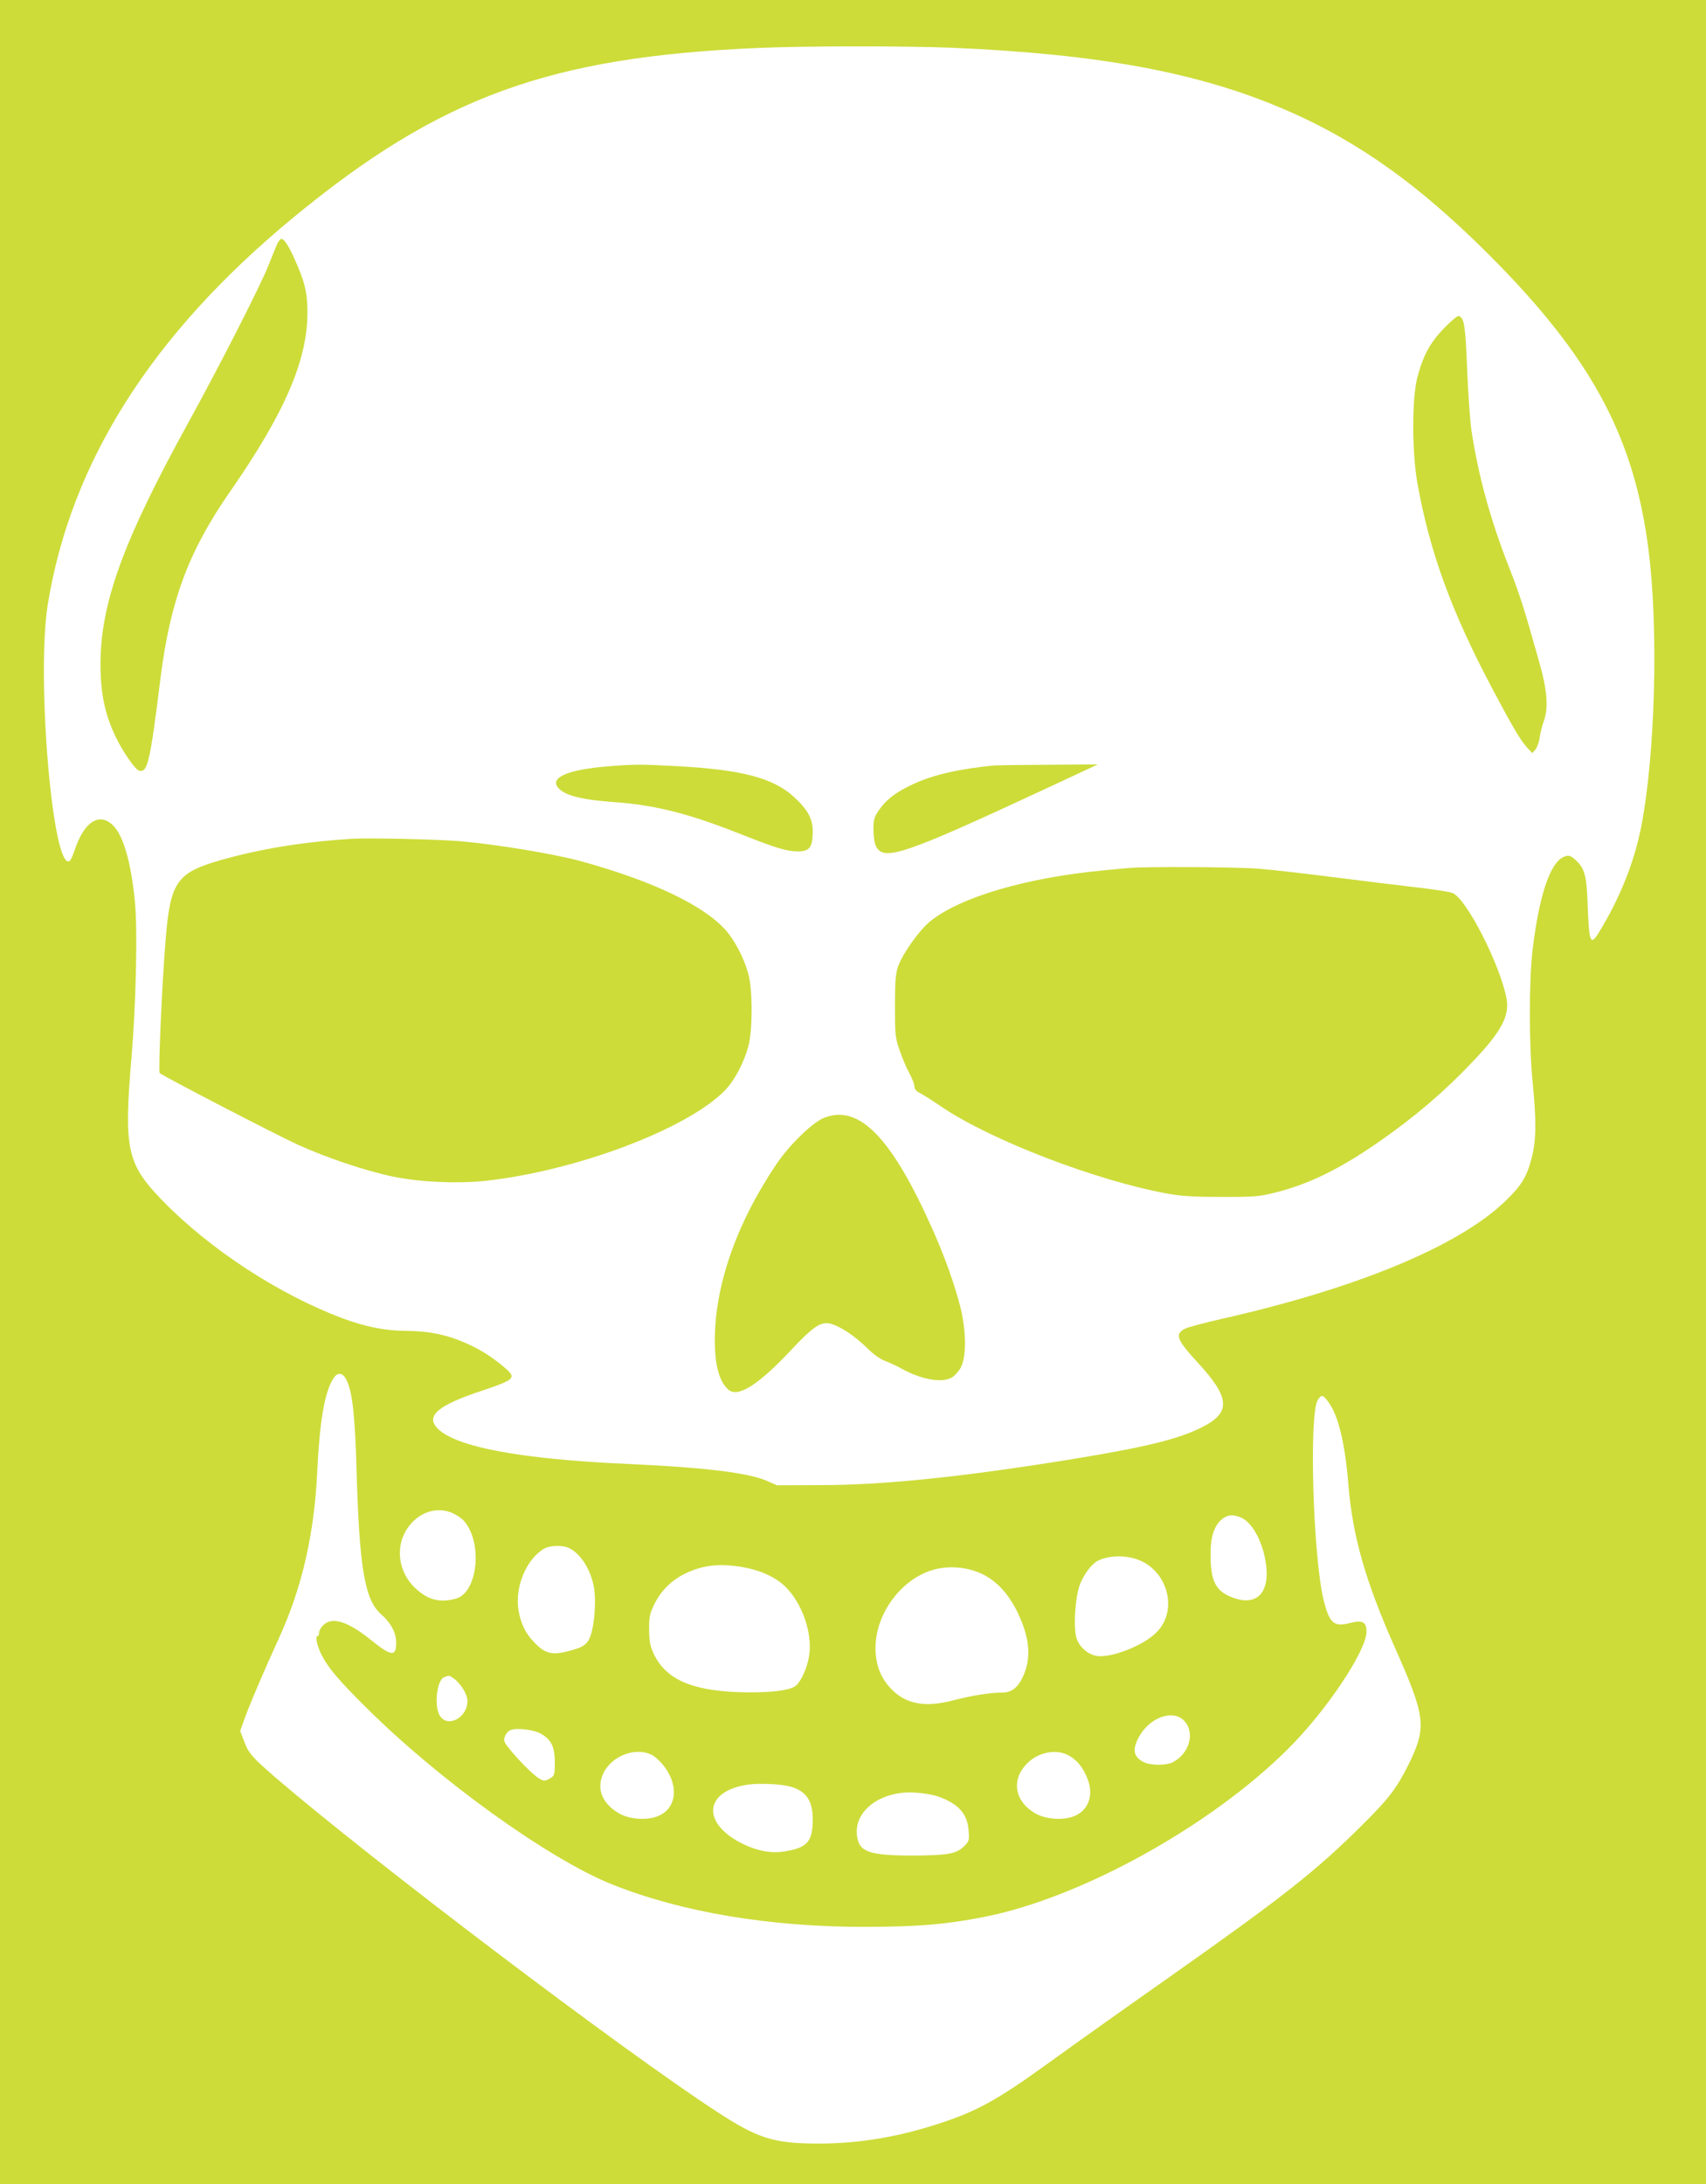 <?xml version="1.0" standalone="no"?>
<!DOCTYPE svg PUBLIC "-//W3C//DTD SVG 20010904//EN"
 "http://www.w3.org/TR/2001/REC-SVG-20010904/DTD/svg10.dtd">
<svg version="1.0" xmlns="http://www.w3.org/2000/svg"
 width="1000pt" height="1280pt" viewBox="0 0 1000 1280"
 preserveAspectRatio="xMidYMid meet">
<g transform="translate(0,1280) scale(0.1,-0.1)"
fill="#cddc39" stroke="none">
<path d="M0 6400 l0 -6400 5000 0 5000 0 0 6400 0 6400 -5000 0 -5000 0 0
-6400z m5585 6120 c857 -37 1438 -144 1941 -360 449 -192 828 -468 1270 -922
550 -567 787 -1021 868 -1668 58 -463 38 -1197 -44 -1616 -40 -204 -122 -412
-243 -611 -55 -92 -62 -74 -71 162 -5 149 -17 198 -54 238 -41 44 -58 50 -92
32 -76 -39 -139 -231 -176 -537 -22 -178 -22 -568 0 -783 22 -221 21 -338 -5
-438 -29 -114 -60 -165 -156 -257 -274 -264 -867 -510 -1663 -690 -102 -23
-198 -49 -213 -57 -62 -32 -51 -63 72 -197 195 -211 199 -297 18 -385 -134
-66 -326 -113 -741 -181 -646 -105 -1106 -153 -1476 -154 l-265 -1 -60 26
c-106 47 -367 79 -815 99 -627 28 -1006 99 -1114 207 -74 74 0 137 261 223
156 52 185 69 167 98 -19 30 -124 110 -193 146 -144 76 -263 105 -421 106
-124 1 -235 23 -373 74 -375 141 -780 406 -1057 692 -207 214 -225 300 -179
839 26 308 36 742 20 907 -22 233 -68 393 -130 452 -81 78 -170 18 -225 -151
-10 -29 -22 -56 -28 -59 -99 -62 -196 1078 -128 1503 135 835 612 1586 1438
2267 860 709 1503 943 2727 995 274 12 871 12 1140 1z m-3553 -7810 c34 -70
49 -206 58 -530 17 -576 48 -757 145 -842 56 -49 87 -107 87 -163 2 -86 -27
-84 -146 12 -137 111 -230 140 -281 88 -14 -13 -25 -33 -25 -45 0 -11 -4 -20
-10 -20 -13 0 -1 -57 23 -105 38 -77 101 -152 266 -315 426 -424 1066 -884
1436 -1033 409 -164 927 -251 1490 -250 306 1 469 14 692 58 565 110 1328 531
1783 985 224 222 460 576 460 687 0 58 -24 70 -101 50 -90 -23 -116 0 -149
130 -63 246 -89 1098 -35 1179 21 32 29 30 60 -11 59 -77 99 -241 119 -489 25
-302 100 -564 274 -956 179 -403 186 -462 79 -680 -69 -139 -116 -201 -266
-350 -278 -277 -467 -425 -1136 -897 -242 -170 -560 -396 -705 -501 -300 -217
-420 -284 -640 -356 -249 -82 -482 -120 -720 -119 -256 1 -348 30 -587 186
-557 363 -2020 1471 -2589 1960 -136 118 -157 141 -184 214 l-22 58 23 65 c25
73 118 292 204 479 136 297 208 612 225 985 14 286 42 452 92 534 26 43 57 40
80 -8z m623 -779 c22 -10 50 -29 62 -42 114 -124 85 -422 -44 -458 -91 -26
-162 -9 -233 56 -111 99 -128 261 -40 372 66 84 168 112 255 72z m4619 -25
c61 -26 119 -124 142 -244 36 -185 -40 -279 -185 -227 -103 36 -135 95 -135
250 -1 106 20 171 65 210 34 28 65 31 113 11z m-3936 -180 c67 -35 121 -120
142 -221 15 -73 7 -210 -16 -284 -19 -58 -40 -74 -129 -97 -99 -27 -141 -16
-206 53 -48 50 -75 105 -89 181 -24 135 41 298 145 363 36 23 114 25 153 5z
m3321 -63 c184 -59 251 -299 120 -430 -75 -77 -267 -152 -351 -138 -53 9 -105
56 -119 108 -18 65 -6 240 21 310 23 60 67 119 104 139 56 30 151 35 225 11z
m-2334 -43 c114 -16 208 -55 271 -112 104 -96 170 -282 146 -417 -12 -68 -44
-140 -75 -169 -33 -31 -169 -46 -347 -39 -274 11 -420 79 -489 226 -21 46 -25
71 -26 141 0 76 3 92 32 151 40 80 102 140 186 180 95 44 183 55 302 39z
m1402 -32 c102 -38 183 -121 243 -249 65 -141 75 -253 30 -357 -31 -72 -69
-102 -128 -102 -70 0 -175 -17 -287 -46 -169 -44 -282 -20 -369 76 -51 57 -76
117 -83 198 -18 218 149 450 358 497 76 17 162 11 236 -17z m-3069 -624 c42
-29 82 -94 82 -133 0 -102 -123 -162 -165 -81 -31 60 -13 204 28 220 30 12 30
12 55 -6z m4279 -245 c70 -67 39 -194 -62 -247 -40 -20 -131 -20 -172 1 -61
32 -68 76 -23 154 62 107 191 154 257 92z m-3768 -79 c68 -39 86 -82 83 -197
-2 -48 -5 -54 -32 -68 -29 -15 -33 -15 -65 5 -34 21 -131 120 -179 183 -22 29
-25 39 -16 61 5 15 20 31 32 36 34 15 135 3 177 -20z m657 -128 c12 -6 36 -28
54 -48 97 -112 93 -249 -10 -302 -64 -33 -177 -28 -243 11 -88 52 -125 127
-101 206 35 121 193 191 300 133z m2448 -6 c41 -26 67 -58 92 -111 47 -98 24
-192 -56 -233 -64 -33 -177 -28 -243 11 -127 75 -142 209 -33 304 68 60 173
73 240 29z m-1644 -176 c95 -26 134 -82 134 -195 -1 -129 -32 -165 -166 -186
-75 -12 -150 1 -235 40 -254 120 -241 315 24 352 65 9 190 3 243 -11z m875
-61 c116 -43 166 -101 173 -200 4 -54 2 -60 -25 -88 -46 -46 -96 -55 -298 -56
-263 0 -321 21 -332 119 -14 125 100 231 267 249 60 7 163 -5 215 -24z"/>
<path d="M1626 11373 c-7 -16 -30 -71 -50 -123 -45 -116 -285 -587 -471 -925
-385 -699 -517 -1063 -516 -1424 1 -171 27 -292 92 -426 42 -85 111 -184 133
-191 51 -16 65 45 126 535 57 459 165 749 406 1096 322 463 457 774 456 1055
0 116 -16 181 -78 318 -34 75 -59 112 -75 112 -5 0 -15 -12 -23 -27z"/>
<path d="M8465 10877 c-83 -86 -123 -160 -157 -289 -32 -121 -32 -437 0 -618
72 -404 199 -753 442 -1211 117 -221 165 -302 203 -342 l29 -31 19 22 c10 13
21 44 24 70 4 26 14 67 23 92 30 80 22 184 -27 355 -90 320 -112 389 -180 562
-107 274 -176 528 -216 791 -8 54 -19 214 -25 356 -10 256 -17 304 -49 314 -7
3 -45 -29 -86 -71z"/>
<path d="M3569 8309 c-235 -18 -348 -65 -298 -125 38 -46 135 -71 329 -85 241
-17 441 -68 745 -189 205 -81 267 -100 334 -100 66 0 84 25 85 113 1 77 -28
131 -111 207 -121 111 -307 160 -692 180 -198 11 -242 11 -392 -1z"/>
<path d="M5830 8314 c-203 -19 -361 -55 -476 -109 -100 -46 -157 -89 -199
-149 -32 -46 -35 -58 -35 -119 0 -41 6 -80 15 -97 46 -90 163 -50 1030 354
l270 126 -285 -2 c-157 -1 -301 -3 -320 -4z"/>
<path d="M2065 7884 c-290 -18 -541 -59 -775 -126 -254 -73 -292 -128 -319
-463 -21 -248 -44 -776 -35 -784 19 -18 685 -363 810 -420 167 -76 396 -153
554 -186 156 -33 378 -43 542 -26 530 57 1182 302 1405 528 58 59 113 162 140
263 25 91 25 329 0 420 -25 93 -79 197 -132 257 -129 147 -434 292 -855 407
-156 42 -486 97 -705 116 -130 11 -533 20 -630 14z"/>
<path d="M6620 7713 c-19 -1 -87 -8 -150 -14 -451 -42 -841 -156 -1018 -299
-64 -52 -162 -190 -188 -265 -14 -40 -18 -86 -18 -230 0 -170 1 -184 27 -260
15 -44 40 -104 57 -134 16 -30 30 -65 30 -78 0 -16 10 -28 34 -40 19 -10 76
-46 127 -81 289 -195 905 -432 1324 -508 77 -14 150 -19 315 -19 202 0 222 2
324 28 193 49 377 140 606 300 206 144 377 290 539 461 171 179 220 271 202
373 -37 197 -233 583 -316 619 -16 7 -111 22 -210 33 -99 12 -319 38 -490 60
-170 22 -371 45 -444 50 -122 10 -664 13 -751 4z"/>
<path d="M4831 6249 c-68 -27 -202 -157 -278 -269 -236 -349 -363 -713 -363
-1037 0 -144 26 -240 79 -287 54 -49 172 24 358 221 146 156 188 183 251 162
57 -18 138 -74 204 -139 37 -37 76 -65 106 -76 26 -10 70 -30 98 -46 116 -64
236 -85 294 -51 15 9 39 35 51 57 35 60 33 221 -3 361 -36 137 -89 285 -155
435 -243 550 -435 750 -642 669z"/>
</g>
</svg>
